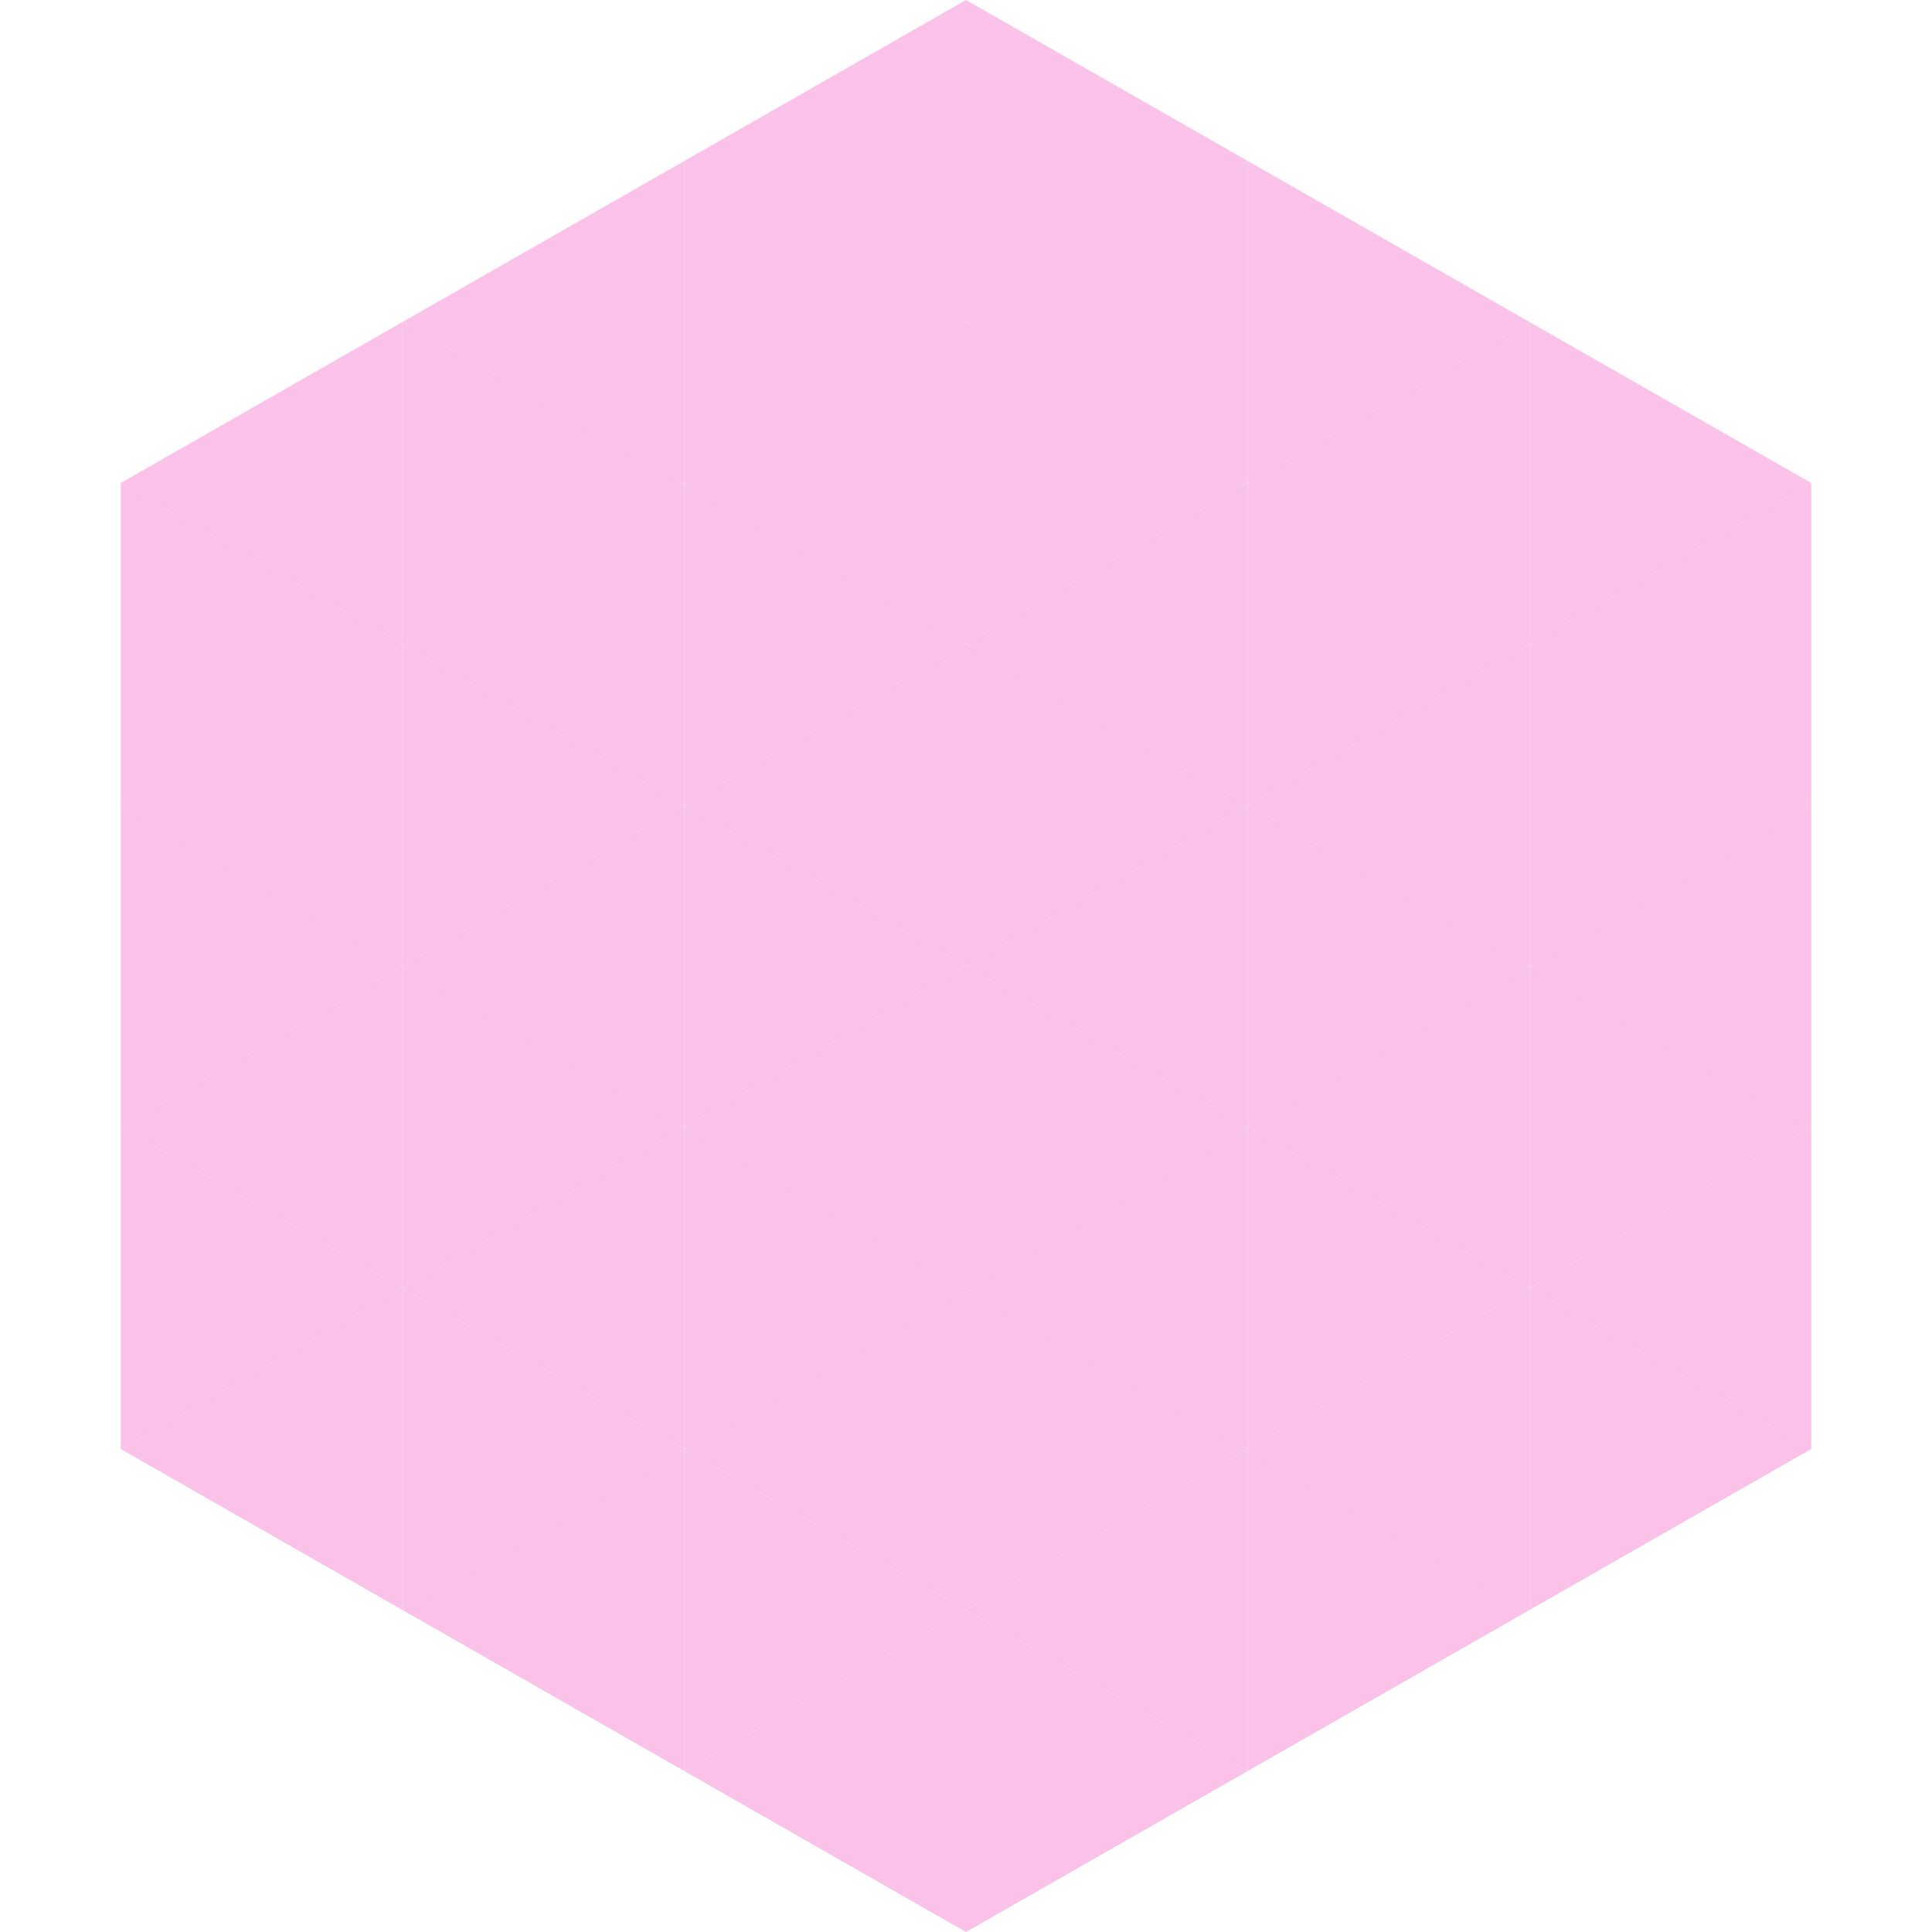 <?xml version="1.0"?>
<!-- Generated by SVGo -->
<svg width="240" height="240"
     xmlns="http://www.w3.org/2000/svg"
     xmlns:xlink="http://www.w3.org/1999/xlink">
<polygon points="50,40 15,60 50,80" style="fill:rgb(250,194,232)" />
<polygon points="190,40 225,60 190,80" style="fill:rgb(250,194,232)" />
<polygon points="15,60 50,80 15,100" style="fill:rgb(250,194,232)" />
<polygon points="225,60 190,80 225,100" style="fill:rgb(250,194,232)" />
<polygon points="50,80 15,100 50,120" style="fill:rgb(250,194,232)" />
<polygon points="190,80 225,100 190,120" style="fill:rgb(250,194,232)" />
<polygon points="15,100 50,120 15,140" style="fill:rgb(250,194,232)" />
<polygon points="225,100 190,120 225,140" style="fill:rgb(250,194,232)" />
<polygon points="50,120 15,140 50,160" style="fill:rgb(250,194,232)" />
<polygon points="190,120 225,140 190,160" style="fill:rgb(250,194,232)" />
<polygon points="15,140 50,160 15,180" style="fill:rgb(250,194,232)" />
<polygon points="225,140 190,160 225,180" style="fill:rgb(250,194,232)" />
<polygon points="50,160 15,180 50,200" style="fill:rgb(250,194,232)" />
<polygon points="190,160 225,180 190,200" style="fill:rgb(250,194,232)" />
<polygon points="15,180 50,200 15,220" style="fill:rgb(255,255,255); fill-opacity:0" />
<polygon points="225,180 190,200 225,220" style="fill:rgb(255,255,255); fill-opacity:0" />
<polygon points="50,0 85,20 50,40" style="fill:rgb(255,255,255); fill-opacity:0" />
<polygon points="190,0 155,20 190,40" style="fill:rgb(255,255,255); fill-opacity:0" />
<polygon points="85,20 50,40 85,60" style="fill:rgb(250,194,232)" />
<polygon points="155,20 190,40 155,60" style="fill:rgb(250,194,232)" />
<polygon points="50,40 85,60 50,80" style="fill:rgb(250,194,232)" />
<polygon points="190,40 155,60 190,80" style="fill:rgb(250,194,232)" />
<polygon points="85,60 50,80 85,100" style="fill:rgb(250,194,232)" />
<polygon points="155,60 190,80 155,100" style="fill:rgb(250,194,232)" />
<polygon points="50,80 85,100 50,120" style="fill:rgb(250,194,232)" />
<polygon points="190,80 155,100 190,120" style="fill:rgb(250,194,232)" />
<polygon points="85,100 50,120 85,140" style="fill:rgb(250,194,232)" />
<polygon points="155,100 190,120 155,140" style="fill:rgb(250,194,232)" />
<polygon points="50,120 85,140 50,160" style="fill:rgb(250,194,232)" />
<polygon points="190,120 155,140 190,160" style="fill:rgb(250,194,232)" />
<polygon points="85,140 50,160 85,180" style="fill:rgb(250,194,232)" />
<polygon points="155,140 190,160 155,180" style="fill:rgb(250,194,232)" />
<polygon points="50,160 85,180 50,200" style="fill:rgb(250,194,232)" />
<polygon points="190,160 155,180 190,200" style="fill:rgb(250,194,232)" />
<polygon points="85,180 50,200 85,220" style="fill:rgb(250,194,232)" />
<polygon points="155,180 190,200 155,220" style="fill:rgb(250,194,232)" />
<polygon points="120,0 85,20 120,40" style="fill:rgb(250,194,232)" />
<polygon points="120,0 155,20 120,40" style="fill:rgb(250,194,232)" />
<polygon points="85,20 120,40 85,60" style="fill:rgb(250,194,232)" />
<polygon points="155,20 120,40 155,60" style="fill:rgb(250,194,232)" />
<polygon points="120,40 85,60 120,80" style="fill:rgb(250,194,232)" />
<polygon points="120,40 155,60 120,80" style="fill:rgb(250,194,232)" />
<polygon points="85,60 120,80 85,100" style="fill:rgb(250,194,232)" />
<polygon points="155,60 120,80 155,100" style="fill:rgb(250,194,232)" />
<polygon points="120,80 85,100 120,120" style="fill:rgb(250,194,232)" />
<polygon points="120,80 155,100 120,120" style="fill:rgb(250,194,232)" />
<polygon points="85,100 120,120 85,140" style="fill:rgb(250,194,232)" />
<polygon points="155,100 120,120 155,140" style="fill:rgb(250,194,232)" />
<polygon points="120,120 85,140 120,160" style="fill:rgb(250,194,232)" />
<polygon points="120,120 155,140 120,160" style="fill:rgb(250,194,232)" />
<polygon points="85,140 120,160 85,180" style="fill:rgb(250,194,232)" />
<polygon points="155,140 120,160 155,180" style="fill:rgb(250,194,232)" />
<polygon points="120,160 85,180 120,200" style="fill:rgb(250,194,232)" />
<polygon points="120,160 155,180 120,200" style="fill:rgb(250,194,232)" />
<polygon points="85,180 120,200 85,220" style="fill:rgb(250,194,232)" />
<polygon points="155,180 120,200 155,220" style="fill:rgb(250,194,232)" />
<polygon points="120,200 85,220 120,240" style="fill:rgb(250,194,232)" />
<polygon points="120,200 155,220 120,240" style="fill:rgb(250,194,232)" />
<polygon points="85,220 120,240 85,260" style="fill:rgb(255,255,255); fill-opacity:0" />
<polygon points="155,220 120,240 155,260" style="fill:rgb(255,255,255); fill-opacity:0" />
</svg>
